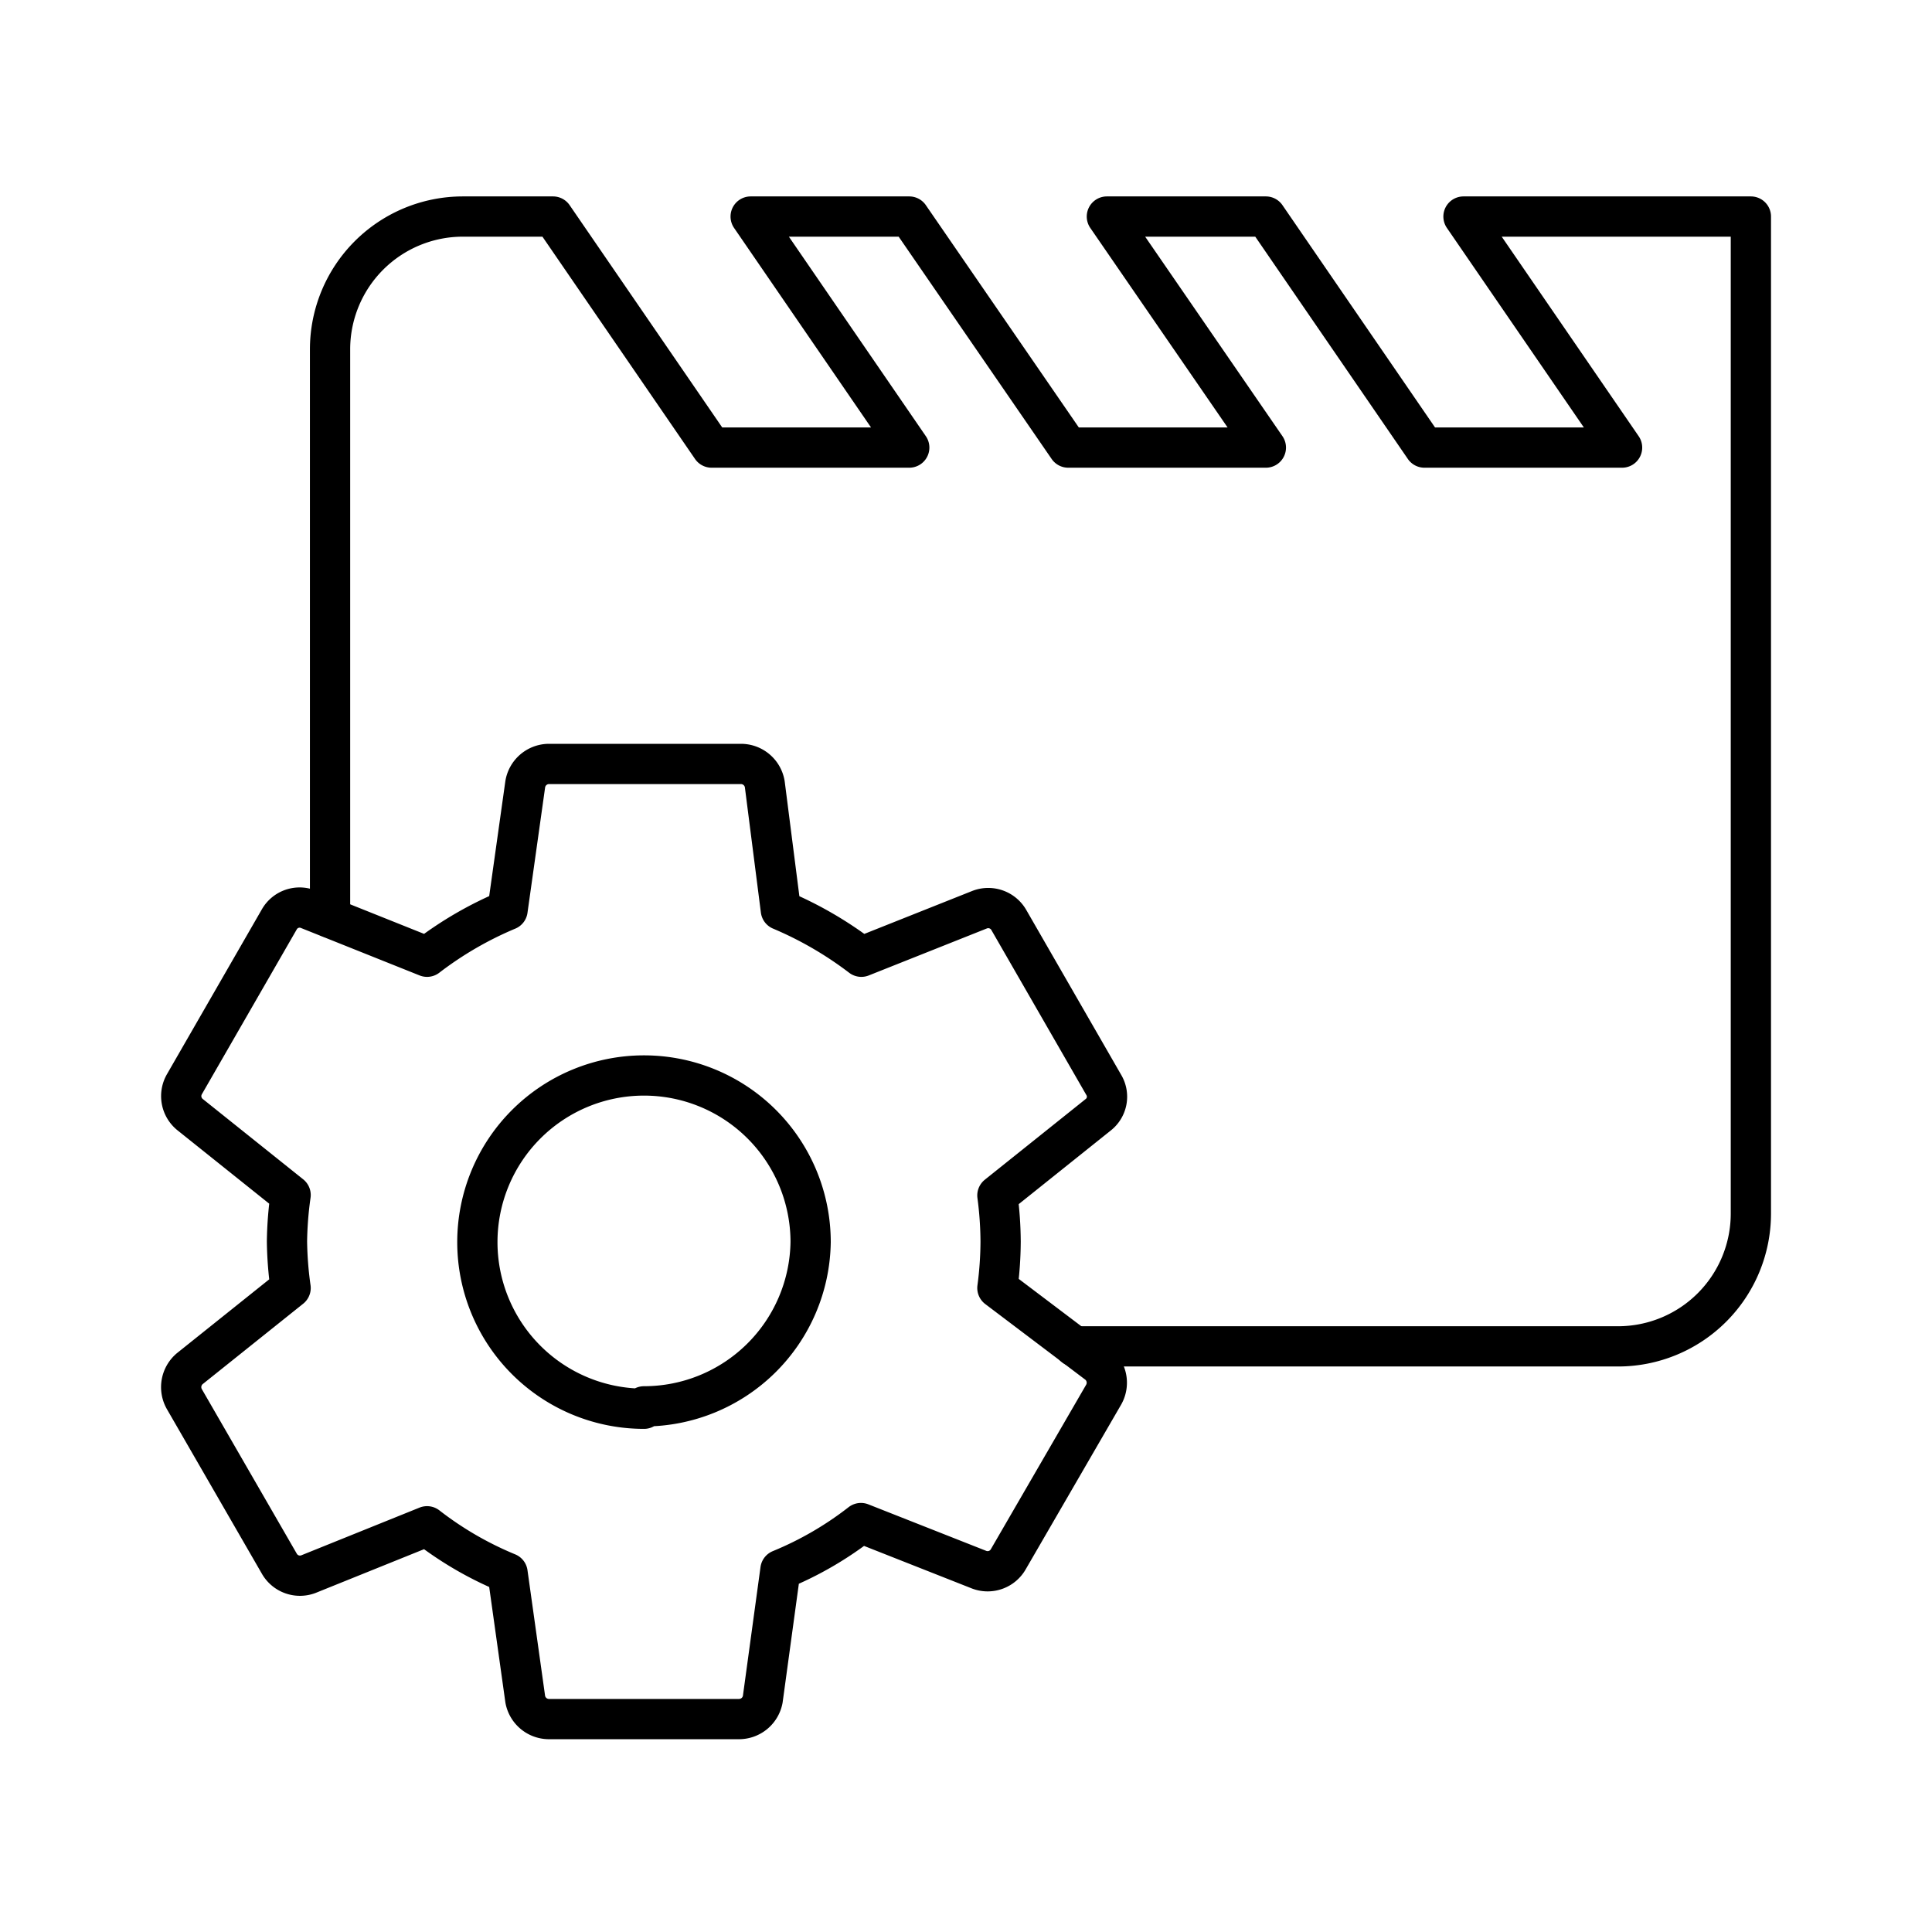 <?xml version="1.0" encoding="utf-8"?>
<!-- Generator: www.svgicons.com -->
<svg xmlns="http://www.w3.org/2000/svg" width="800" height="800" viewBox="0 0 48 48">
<path fill="none" stroke="currentColor" stroke-linecap="round" stroke-linejoin="round" d="M24.78 32a9 9 0 0 0 .08-1.15a9 9 0 0 0-.08-1.15l2.5-2a.57.57 0 0 0 .14-.75l-2.36-4.1a.59.59 0 0 0-.72-.25l-2.94 1.17a9.2 9.2 0 0 0-2-1.16l-.4-3.13a.6.6 0 0 0-.59-.5h-4.78a.6.6 0 0 0-.58.5l-.44 3.13a9 9 0 0 0-2 1.16l-2.95-1.18a.58.58 0 0 0-.72.25l-2.36 4.1a.59.59 0 0 0 .14.75l2.5 2a9 9 0 0 0-.09 1.15A9 9 0 0 0 7.22 32l-2.5 2a.6.6 0 0 0-.14.76l2.36 4.09a.59.59 0 0 0 .72.26l2.95-1.19a8.6 8.6 0 0 0 2 1.16l.44 3.14a.6.6 0 0 0 .58.49h4.73a.6.6 0 0 0 .59-.49l.44-3.22a8.5 8.5 0 0 0 2-1.16L24.33 39a.59.59 0 0 0 .72-.26l2.37-4.09a.6.6 0 0 0-.14-.76ZM16 35a4.14 4.14 0 1 1 4.14-4.14A4.14 4.14 0 0 1 16 34.94Z"/><path fill="none" stroke="currentColor" stroke-linecap="round" stroke-linejoin="round" d="M26.69 33.45H40.2a3.3 3.3 0 0 0 3.3-3.3V5.38h-7.14l3.94 5.74h-4.91l-3.94-5.74H27.5l3.95 5.74h-4.91l-3.95-5.74h-3.94l3.94 5.74h-4.91l-3.94-5.74H11.5a3.3 3.3 0 0 0-3.3 3.3V22.8"/>
</svg>